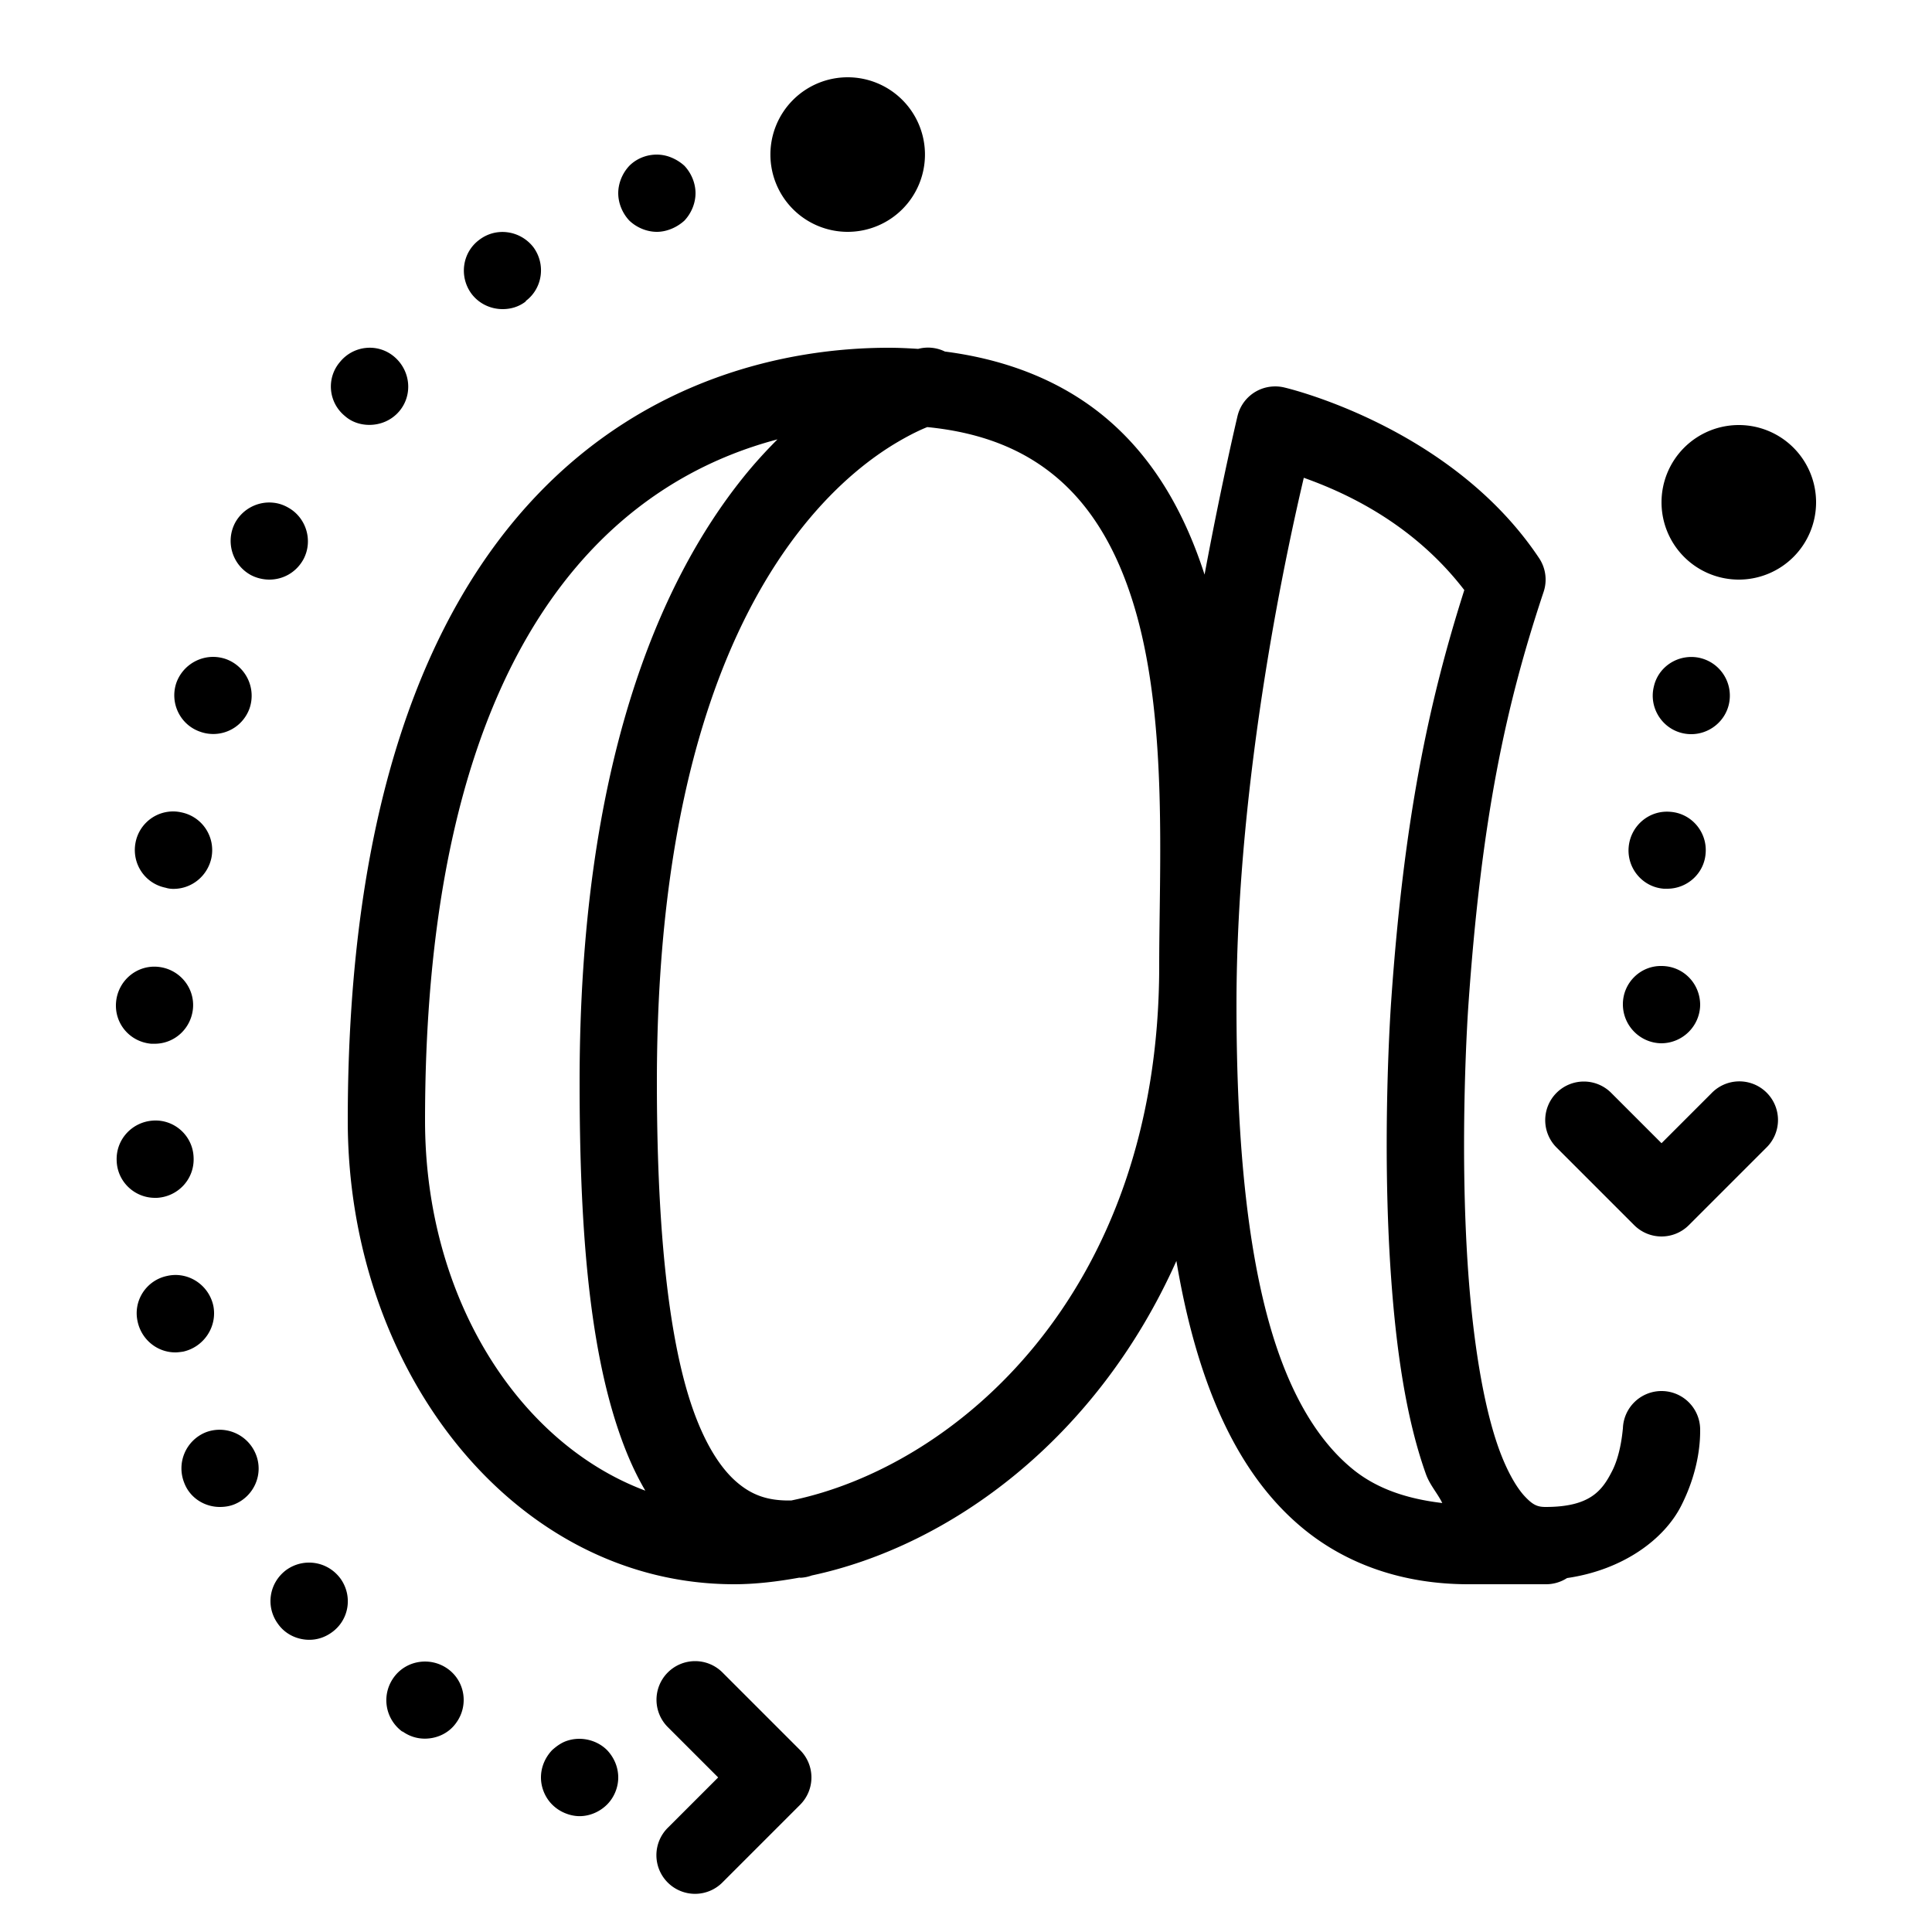 <?xml version="1.0" encoding="UTF-8"?> <svg xmlns="http://www.w3.org/2000/svg" viewBox="0 0 50 50" width="24" height="24"><path d="M21.938 2 A 2 2 0 0 0 19.938 4 A 2 2 0 0 0 21.938 6 A 2 2 0 0 0 23.938 4 A 2 2 0 0 0 21.938 2 z M 17.094 4.006C16.801 3.977 16.499 4.079 16.289 4.289C16.109 4.479 16 4.74 16 5C16 5.26 16.109 5.521 16.289 5.711C16.479 5.891 16.74 6 17 6C17.13 6 17.261 5.97 17.381 5.92C17.501 5.87 17.611 5.801 17.711 5.711C17.891 5.521 18 5.26 18 5C18 4.74 17.891 4.479 17.711 4.289C17.611 4.199 17.501 4.13 17.381 4.08C17.288 4.04 17.191 4.016 17.094 4.006 z M 13.135 6.012C12.882 5.978 12.618 6.041 12.398 6.211C11.958 6.541 11.877 7.169 12.207 7.609C12.407 7.869 12.708 8 13.008 8C13.218 8 13.427 7.941 13.607 7.801L13.607 7.789C14.047 7.459 14.129 6.831 13.799 6.391C13.629 6.176 13.387 6.045 13.135 6.012 z M 24.025 8.996 A 1 1 0 0 0 23.762 9.029C23.513 9.013 23.261 9 23 9C20.3 9 16.749 9.826 13.902 12.809C11.055 15.791 9 20.833 9 29C9 35.521 13.344 41 19 41C19.547 41 20.112 40.933 20.682 40.83C20.697 40.829 20.711 40.833 20.727 40.832 A 1.001 1.001 0 0 0 21.008 40.773C24.589 40.01 28.384 37.248 30.445 32.633C30.644 33.82 30.924 34.949 31.316 35.98C31.859 37.405 32.629 38.663 33.742 39.572C34.856 40.482 36.306 41 38 41L40 41 A 1 1 0 0 0 40.555 40.84C42.013 40.628 43.071 39.832 43.508 38.971C44.007 37.988 44 37.19 44 37 A 1 1 0 1 0 42 37C42 36.856 41.982 37.558 41.725 38.064C41.468 38.571 41.158 39 40 39C39.792 39 39.671 38.952 39.455 38.719C39.239 38.486 38.991 38.053 38.785 37.477C38.373 36.323 38.12 34.632 37.998 32.93C37.755 29.524 37.998 26.07 37.998 26.07 A 1 1 0 0 0 37.998 26.068C38.338 21.159 38.972 18.249 39.949 15.316 A 1 1 0 0 0 39.832 14.445C37.548 11.019 33.242 10.029 33.242 10.029 A 1 1 0 0 0 32.945 10.002 A 1 1 0 0 0 32.029 10.758C32.029 10.758 31.617 12.486 31.174 14.871C30.688 13.367 29.933 11.952 28.701 10.885C27.623 9.95 26.203 9.323 24.455 9.098 A 1 1 0 0 0 24.025 8.996 z M 9.473 9.004C9.219 9.029 8.974 9.152 8.799 9.367C8.439 9.787 8.498 10.418 8.928 10.768C9.108 10.928 9.339 10.996 9.559 10.996C9.849 10.996 10.138 10.877 10.338 10.637C10.688 10.217 10.627 9.587 10.197 9.227C9.987 9.052 9.726 8.979 9.473 9.004 z M 45 11 A 2 2 0 0 0 43 13 A 2 2 0 0 0 45 15 A 2 2 0 0 0 47 13 A 2 2 0 0 0 45 11 z M 23.998 11.053C25.512 11.203 26.582 11.694 27.393 12.396C28.372 13.245 29.009 14.456 29.412 15.895C30.218 18.772 30 22.433 30 25C30 33.503 24.7 37.965 20.479 38.832C19.857 38.845 19.44 38.686 19.043 38.336C18.617 37.96 18.216 37.31 17.898 36.371C17.264 34.493 17 31.546 17 28C17 20.167 18.944 15.922 20.781 13.625C21.7 12.477 22.599 11.808 23.254 11.426C23.587 11.232 23.833 11.118 23.998 11.053 z M 20.121 11.371C19.822 11.671 19.52 11.998 19.219 12.375C17.056 15.078 15 19.833 15 28C15 31.636 15.227 34.714 16.004 37.012C16.196 37.581 16.423 38.107 16.701 38.578C13.44 37.359 11 33.611 11 29C11 21.167 12.945 16.709 15.348 14.191C16.825 12.644 18.508 11.797 20.121 11.371 z M 33.742 12.365C34.777 12.734 36.549 13.519 37.896 15.271C36.974 18.17 36.329 21.206 36.002 25.932C36.002 25.934 35.745 29.477 36.002 33.07C36.13 34.868 36.377 36.677 36.902 38.148C37.005 38.435 37.198 38.638 37.326 38.898C36.393 38.788 35.619 38.52 35.008 38.021C34.246 37.399 33.641 36.47 33.184 35.27C32.269 32.869 32 29.452 32 26C32 19.983 33.384 13.891 33.742 12.365 z M 7.072 13.01C6.686 12.969 6.292 13.16 6.09 13.52C5.83 14 6 14.611 6.49 14.881C6.64 14.961 6.811 15 6.971 15C7.321 15 7.66 14.82 7.85 14.48C8.11 14 7.929 13.391 7.449 13.131C7.329 13.063 7.201 13.023 7.072 13.01 z M 5.455 17.002C5.066 17.026 4.709 17.276 4.566 17.666C4.386 18.186 4.658 18.756 5.178 18.936C5.288 18.976 5.398 18.995 5.518 18.996C5.928 18.996 6.307 18.746 6.457 18.336C6.637 17.816 6.368 17.247 5.848 17.057C5.718 17.012 5.585 16.994 5.455 17.002 z M 43.605 17.016C43.222 17.079 42.891 17.365 42.801 17.77C42.671 18.3 42.999 18.841 43.529 18.971C43.609 18.991 43.69 19 43.77 19C44.22 19 44.63 18.69 44.74 18.24C44.87 17.7 44.54 17.159 44 17.029C43.867 16.997 43.733 16.995 43.605 17.016 z M 43.23 21.01C42.68 20.96 42.2 21.37 42.15 21.92C42.1 22.47 42.511 22.96 43.061 23L43.15 23C43.66 23 44.101 22.61 44.141 22.09C44.191 21.54 43.78 21.05 43.23 21.01 z M 4.293 21.018C3.911 21.091 3.592 21.39 3.51 21.795C3.4 22.335 3.739 22.865 4.289 22.975C4.349 22.995 4.42 23.004 4.49 23.004C4.96 23.004 5.371 22.673 5.471 22.203C5.581 21.663 5.239 21.133 4.689 21.023C4.554 20.993 4.42 20.993 4.293 21.018 z M 43 25C42.45 24.99 42 25.44 42 25.99C42 26.54 42.44 26.99 42.99 27C43.54 27 43.99 26.56 44 26.01C44 25.45 43.56 25 43 25 z M 4.084 25.021C3.534 24.971 3.054 25.382 3.004 25.932C2.954 26.482 3.354 26.962 3.914 27.012L4.004 27.012C4.514 27.012 4.944 26.622 4.994 26.102C5.044 25.552 4.634 25.071 4.084 25.021 z M 44.99 27.986 A 1 1 0 0 0 44.293 28.293L43 29.586L41.707 28.293 A 1 1 0 0 0 40.99 27.99 A 1 1 0 0 0 40.293 29.707L42.293 31.707 A 1 1 0 0 0 43.707 31.707L45.707 29.707 A 1 1 0 0 0 44.99 27.986 z M 3.971 29C3.421 29.03 2.99 29.491 3.02 30.051C3.04 30.581 3.48 31 4.01 31L4.061 31C4.611 30.97 5.04 30.509 5.01 29.949C4.99 29.399 4.521 28.97 3.971 29 z M 4.727 33.014C4.599 32.989 4.465 32.99 4.33 33.02C3.79 33.13 3.441 33.659 3.561 34.199C3.661 34.669 4.069 35 4.539 35C4.599 35 4.67 34.99 4.74 34.98C5.28 34.86 5.63 34.329 5.52 33.789C5.43 33.384 5.109 33.087 4.727 33.014 z M 5.709 37.002C5.58 36.999 5.448 37.02 5.32 37.07C4.81 37.28 4.56 37.861 4.77 38.381C4.92 38.771 5.299 39 5.689 39C5.819 39 5.95 38.98 6.07 38.93C6.58 38.72 6.829 38.141 6.619 37.631C6.462 37.248 6.097 37.012 5.709 37.002 z M 8.16 40.453C7.908 40.412 7.639 40.467 7.414 40.627C6.964 40.957 6.865 41.577 7.195 42.027C7.385 42.297 7.696 42.438 8.006 42.438C8.206 42.438 8.406 42.376 8.586 42.246C9.036 41.926 9.134 41.307 8.814 40.857C8.649 40.632 8.413 40.494 8.16 40.453 z M 17.99 42.99 A 1 1 0 0 0 17.293 44.707L18.586 46L17.293 47.293 A 1 1 0 1 0 18.707 48.707L20.707 46.707 A 1 1 0 0 0 20.707 45.293L18.707 43.293 A 1 1 0 0 0 17.99 42.99 z M 10.836 43.014C10.582 43.055 10.346 43.193 10.186 43.418C9.866 43.868 9.964 44.486 10.414 44.816L10.414 44.807C10.595 44.937 10.794 44.996 10.994 44.996C11.304 44.996 11.615 44.858 11.805 44.588C12.135 44.138 12.036 43.508 11.586 43.188C11.361 43.028 11.09 42.972 10.836 43.014 z M 14.906 45.004C14.809 45.012 14.712 45.035 14.619 45.072C14.499 45.122 14.389 45.203 14.289 45.293C14.109 45.483 14 45.732 14 46.002C14 46.262 14.109 46.521 14.289 46.701C14.389 46.801 14.499 46.872 14.619 46.922C14.739 46.972 14.87 47.002 15 47.002C15.26 47.002 15.521 46.891 15.711 46.701C15.891 46.521 16 46.262 16 46.002C16 45.732 15.891 45.483 15.711 45.293C15.501 45.083 15.199 44.979 14.906 45.004 z"></path></svg> 